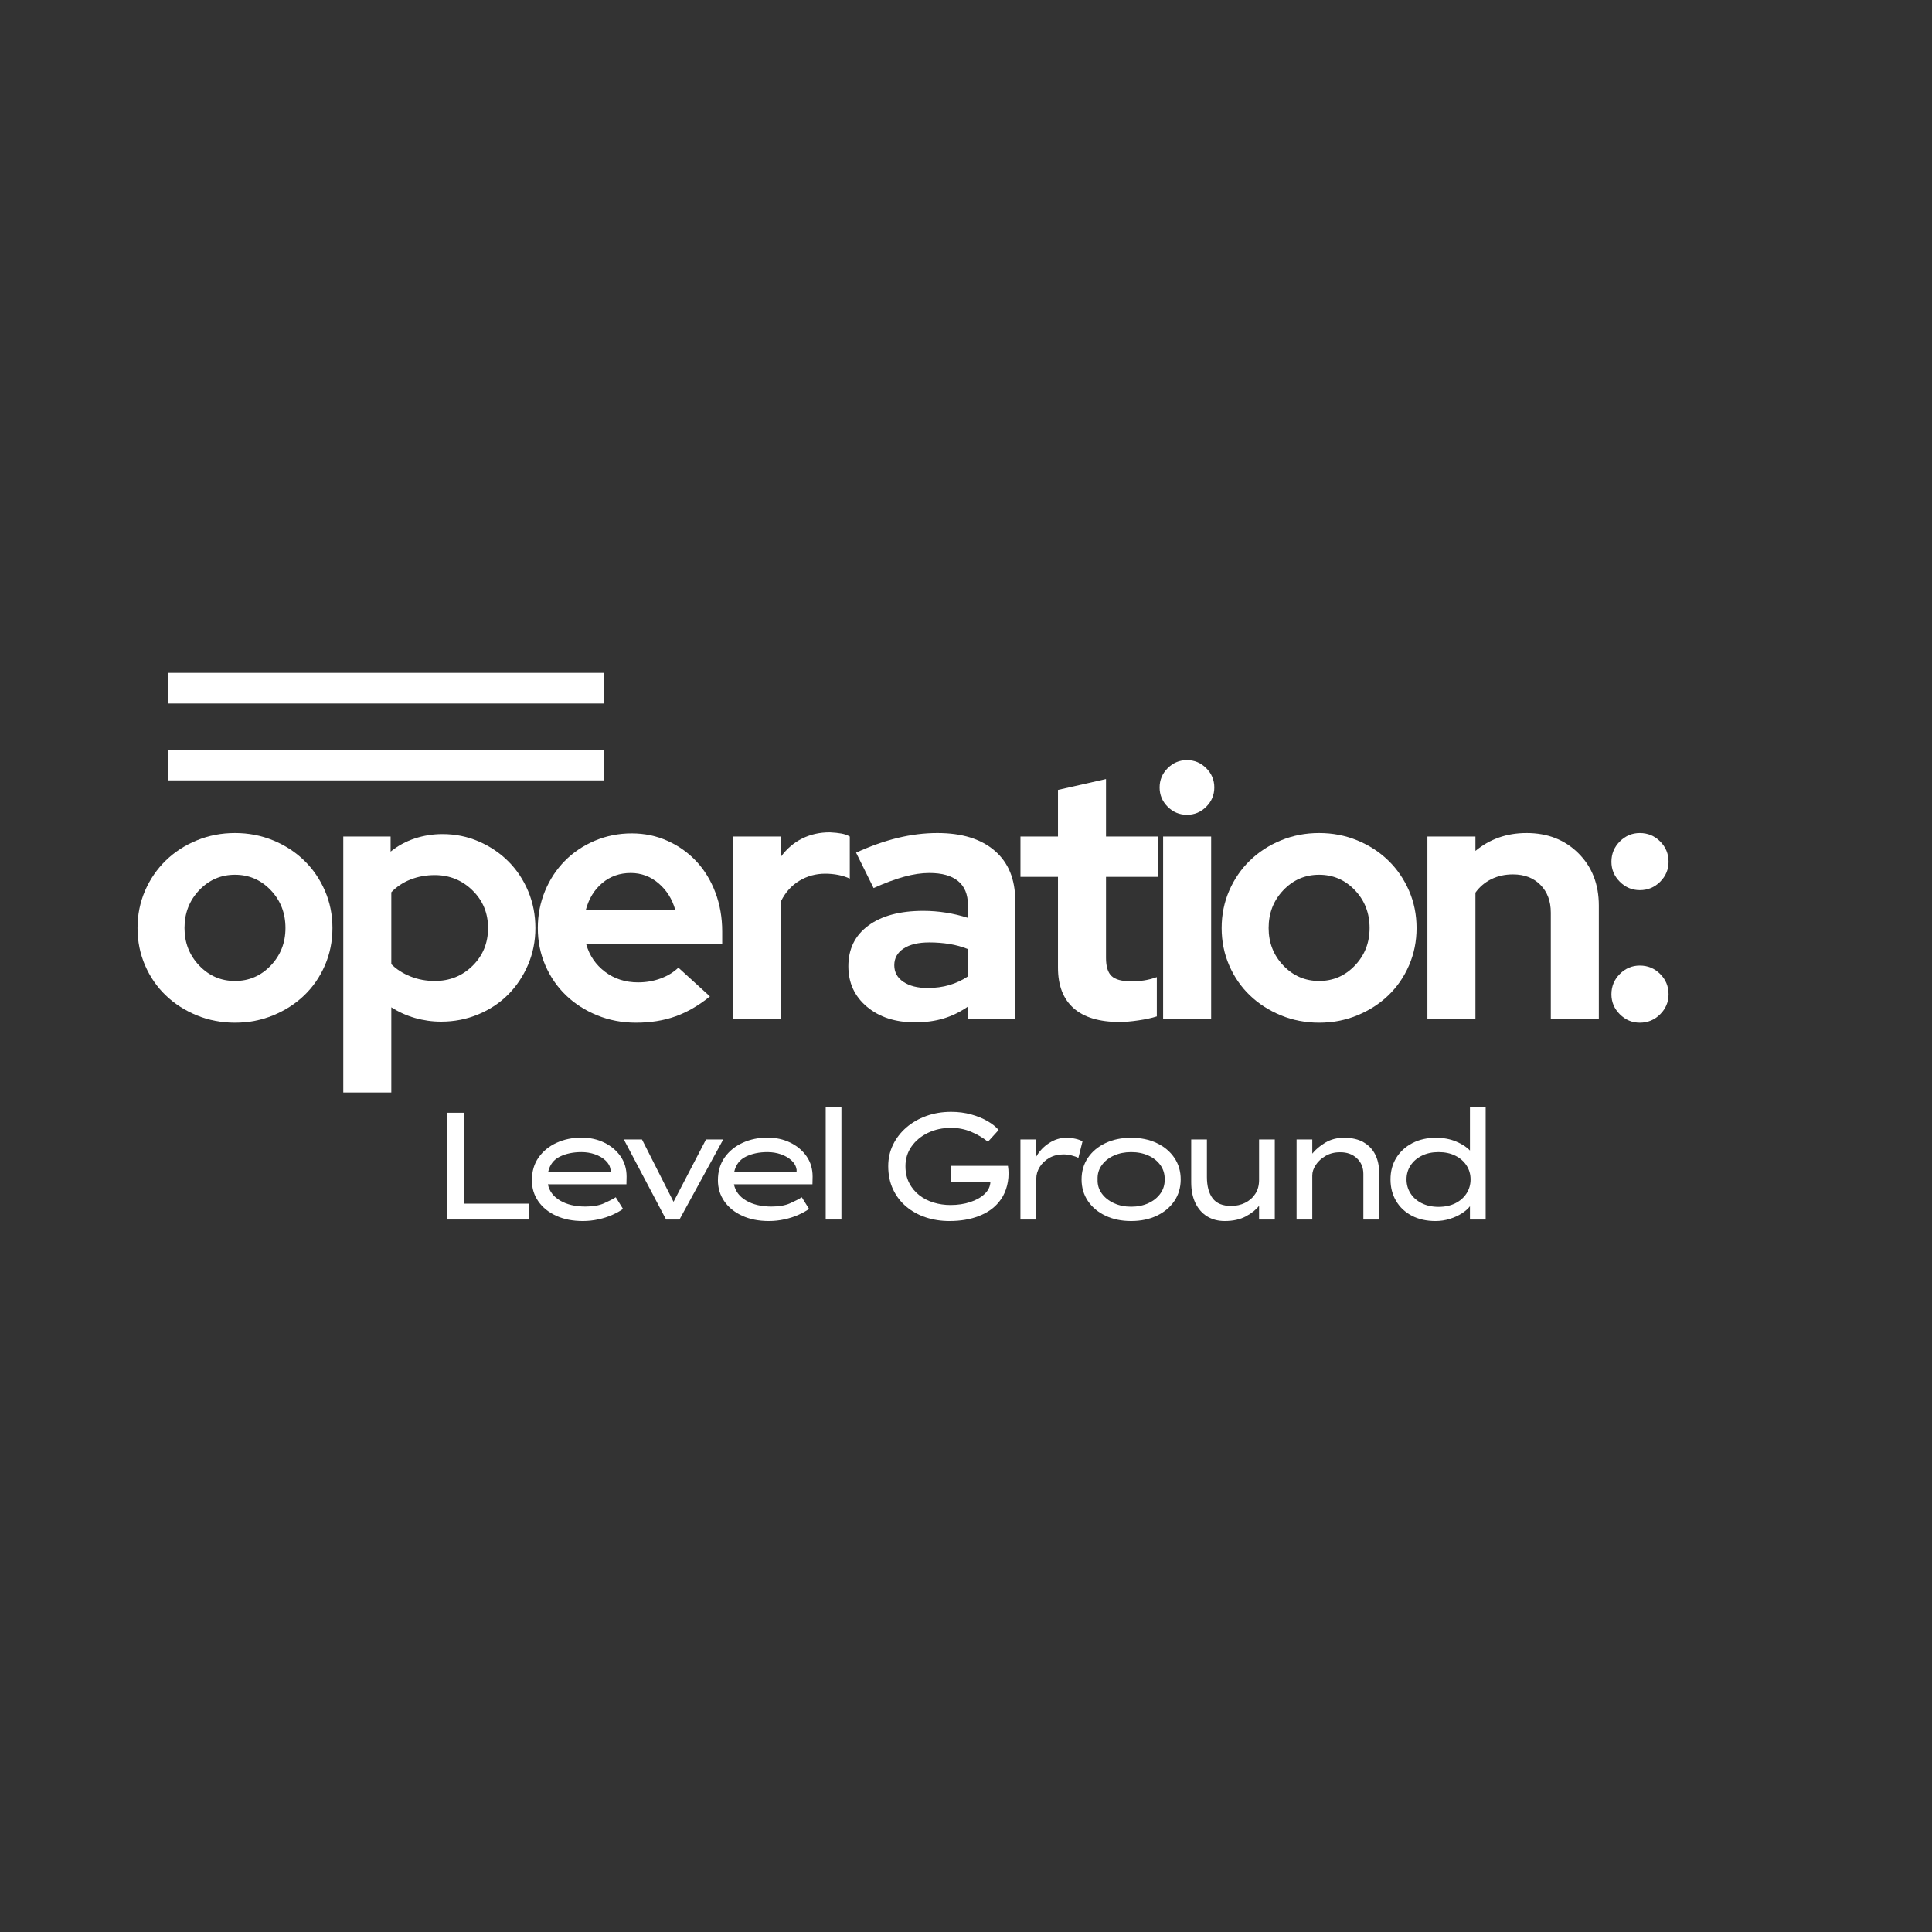 <svg version="1.0" preserveAspectRatio="xMidYMid meet" height="5000" viewBox="0 0 3750 3750" zoomAndPan="magnify" width="5000" xmlns:xlink="http://www.w3.org/1999/xlink" xmlns="http://www.w3.org/2000/svg"><rect x="0" y="0" width="3750" height="3750" fill="#333333" stroke="none"/><defs><g></g><clipPath id="1ae66b995d"><path clip-rule="nonzero" d="M 0.559 0.32 L 3011.359 0.32 L 3011.359 898 L 0.559 898 Z M 0.559 0.32"></path></clipPath><clipPath id="2e5a16386b"><rect height="898" y="0" width="3012" x="0"></rect></clipPath><clipPath id="3376c005be"><path clip-rule="nonzero" d="M 575 788 L 2663 788 L 2663 1153.039 L 575 1153.039 Z M 575 788"></path></clipPath><clipPath id="ae353a6493"><rect height="366" y="0" width="2088" x="0"></rect></clipPath><clipPath id="8dc6549c3d"><path clip-rule="nonzero" d="M 87 161.227 L 934 161.227 L 934 220.727 L 87 220.727 Z M 87 161.227"></path></clipPath><clipPath id="a3310de9be"><path clip-rule="nonzero" d="M 87 11.969 L 934 11.969 L 934 71.469 L 87 71.469 Z M 87 11.969"></path></clipPath><clipPath id="2d9a90be8f"><rect height="1154" y="0" width="3012" x="0"></rect></clipPath></defs><g transform="matrix(1, 0, 0, 1, 238, 1294)"><g clip-path="url(#2d9a90be8f)"><g clip-path="url(#1ae66b995d)"><g transform="matrix(1, 0, 0, 1, -0, 0)"><g clip-path="url(#2e5a16386b)"><g fill-opacity="1" fill="#ffffff"><g transform="translate(8.518, 684.237)"><g><path d="M 20.406 -176.922 C 20.406 -202.773 25.281 -226.926 35.031 -249.375 C 44.789 -271.832 58.176 -291.336 75.188 -307.891 C 92.195 -324.453 112.27 -337.5 135.406 -347.031 C 158.539 -356.562 183.266 -361.328 209.578 -361.328 C 235.891 -361.328 260.613 -356.562 283.75 -347.031 C 306.883 -337.5 326.957 -324.453 343.969 -307.891 C 360.977 -291.336 374.359 -271.832 384.109 -249.375 C 393.867 -226.926 398.75 -202.773 398.75 -176.922 C 398.75 -151.055 393.867 -126.895 384.109 -104.438 C 374.359 -81.988 360.977 -62.598 343.969 -46.266 C 326.957 -29.941 306.883 -17.016 283.75 -7.484 C 260.613 2.035 235.891 6.797 209.578 6.797 C 183.266 6.797 158.539 2.035 135.406 -7.484 C 112.27 -17.016 92.195 -29.941 75.188 -46.266 C 58.176 -62.598 44.789 -81.988 35.031 -104.438 C 25.281 -126.895 20.406 -151.055 20.406 -176.922 Z M 209.578 -74.172 C 236.797 -74.172 259.93 -84.148 278.984 -104.109 C 298.035 -124.066 307.562 -148.336 307.562 -176.922 C 307.562 -205.953 298.035 -230.445 278.984 -250.406 C 259.93 -270.363 236.797 -280.344 209.578 -280.344 C 182.359 -280.344 159.223 -270.363 140.172 -250.406 C 121.117 -230.445 111.594 -205.953 111.594 -176.922 C 111.594 -148.336 121.117 -124.066 140.172 -104.109 C 159.223 -84.148 182.359 -74.172 209.578 -74.172 Z M 209.578 -74.172"></path></g></g></g><g fill-opacity="1" fill="#ffffff"><g transform="translate(391.55, 684.237)"><g><path d="M 36.75 142.219 L 36.75 -354.516 L 128.609 -354.516 L 128.609 -325.25 C 142.672 -336.594 158.32 -345.098 175.562 -350.766 C 192.801 -356.441 210.719 -359.281 229.312 -359.281 C 254.258 -359.281 277.734 -354.516 299.734 -344.984 C 321.734 -335.461 340.898 -322.535 357.234 -306.203 C 373.566 -289.867 386.379 -270.586 395.672 -248.359 C 404.973 -226.129 409.625 -202.316 409.625 -176.922 C 409.625 -151.516 404.859 -127.695 395.328 -105.469 C 385.805 -83.238 372.879 -63.957 356.547 -47.625 C 340.223 -31.301 320.832 -18.488 298.375 -9.188 C 275.926 0.113 252 4.766 226.594 4.766 C 209.352 4.766 192.453 2.383 175.891 -2.375 C 159.336 -7.145 144.031 -14.066 129.969 -23.141 L 129.969 142.219 Z M 214.344 -279.672 C 197.562 -279.672 181.91 -276.832 167.391 -271.156 C 152.867 -265.488 140.395 -257.211 129.969 -246.328 L 129.969 -106.828 C 139.945 -96.848 152.305 -88.91 167.047 -83.016 C 181.797 -77.117 197.562 -74.172 214.344 -74.172 C 243.375 -74.172 267.867 -84.035 287.828 -103.766 C 307.785 -123.504 317.766 -147.891 317.766 -176.922 C 317.766 -205.953 307.672 -230.332 287.484 -250.062 C 267.305 -269.801 242.926 -279.672 214.344 -279.672 Z M 214.344 -279.672"></path></g></g></g><g fill-opacity="1" fill="#ffffff"><g transform="translate(785.469, 684.237)"><g><path d="M 354.516 -44.234 C 332.742 -26.535 310.398 -13.602 287.484 -5.438 C 264.578 2.719 239.062 6.797 210.938 6.797 C 184.176 6.797 159.113 2.035 135.75 -7.484 C 112.383 -17.016 92.195 -29.941 75.188 -46.266 C 58.176 -62.598 44.789 -81.988 35.031 -104.438 C 25.281 -126.895 20.406 -151.055 20.406 -176.922 C 20.406 -202.316 25.055 -226.242 34.359 -248.703 C 43.66 -271.16 56.477 -290.664 72.812 -307.219 C 89.145 -323.781 108.535 -336.82 130.984 -346.344 C 153.441 -355.875 177.375 -360.641 202.781 -360.641 C 227.727 -360.641 250.973 -355.758 272.516 -346 C 294.066 -336.25 312.664 -322.984 328.312 -306.203 C 343.969 -289.422 356.219 -269.348 365.062 -245.984 C 373.906 -222.617 378.328 -197.328 378.328 -170.109 L 378.328 -145.609 L 114.312 -145.609 C 120.664 -123.391 132.914 -105.473 151.062 -91.859 C 169.207 -78.254 190.523 -71.453 215.016 -71.453 C 230.441 -71.453 244.957 -73.945 258.562 -78.938 C 272.176 -83.926 283.75 -90.957 293.281 -100.031 Z M 200.734 -283.75 C 179.41 -283.75 161.035 -277.285 145.609 -264.359 C 130.191 -251.43 119.535 -234.078 113.641 -212.297 L 287.156 -212.297 C 281.258 -233.172 270.484 -250.297 254.828 -263.672 C 239.18 -277.055 221.148 -283.75 200.734 -283.75 Z M 200.734 -283.75"></path></g></g></g><g fill-opacity="1" fill="#ffffff"><g transform="translate(1148.091, 684.237)"><g><path d="M 36.75 0 L 36.75 -354.516 L 129.969 -354.516 L 129.969 -315.734 C 141.312 -331.148 155.035 -342.828 171.141 -350.766 C 187.242 -358.711 205.047 -362.688 224.547 -362.688 C 233.617 -362.227 241.219 -361.43 247.344 -360.297 C 253.469 -359.16 258.797 -357.234 263.328 -354.516 L 263.328 -272.859 C 256.523 -276.035 249.039 -278.414 240.875 -280 C 232.707 -281.594 224.316 -282.391 215.703 -282.391 C 197.555 -282.391 180.883 -277.852 165.688 -268.781 C 150.488 -259.707 138.582 -246.551 129.969 -229.312 L 129.969 0 Z M 36.75 0"></path></g></g></g><g fill-opacity="1" fill="#ffffff"><g transform="translate(1388.929, 684.237)"><g><path d="M 149.016 6.125 C 110.91 6.125 79.836 -3.969 55.797 -24.156 C 31.754 -44.344 19.734 -70.539 19.734 -102.75 C 19.734 -136.32 32.66 -162.633 58.516 -181.688 C 84.379 -200.738 119.988 -210.266 165.344 -210.266 C 179.863 -210.266 194.379 -209.129 208.891 -206.859 C 223.41 -204.586 237.703 -201.188 251.766 -196.656 L 251.766 -221.828 C 251.766 -242.242 245.41 -257.664 232.703 -268.094 C 220.004 -278.531 201.41 -283.75 176.922 -283.75 C 161.953 -283.75 145.734 -281.363 128.266 -276.594 C 110.797 -271.832 90.945 -264.461 68.719 -254.484 L 34.703 -323.219 C 62.367 -335.914 89.242 -345.441 115.328 -351.797 C 141.422 -358.148 167.164 -361.328 192.562 -361.328 C 240.195 -361.328 277.281 -349.867 303.812 -326.953 C 330.352 -304.047 343.625 -271.727 343.625 -230 L 343.625 0 L 251.766 0 L 251.766 -24.5 C 236.797 -14.062 221.031 -6.348 204.469 -1.359 C 187.914 3.629 169.43 6.125 149.016 6.125 Z M 108.875 -104.797 C 108.875 -91.18 114.77 -80.406 126.562 -72.469 C 138.352 -64.531 154.004 -60.562 173.516 -60.562 C 188.941 -60.562 203.117 -62.488 216.047 -66.344 C 228.973 -70.195 240.879 -75.754 251.766 -83.016 L 251.766 -136.094 C 240.422 -140.625 228.508 -143.91 216.031 -145.953 C 203.562 -147.992 190.523 -149.016 176.922 -149.016 C 155.598 -149.016 138.926 -145.047 126.906 -137.109 C 114.883 -129.172 108.875 -118.398 108.875 -104.797 Z M 108.875 -104.797"></path></g></g></g><g fill-opacity="1" fill="#ffffff"><g transform="translate(1730.459, 684.237)"><g><path d="M 85.062 -100.031 L 85.062 -276.266 L 12.25 -276.266 L 12.25 -354.516 L 85.062 -354.516 L 85.062 -445.016 L 178.281 -466.109 L 178.281 -354.516 L 278.984 -354.516 L 278.984 -276.266 L 178.281 -276.266 L 178.281 -119.078 C 178.281 -102.297 181.906 -90.5 189.156 -83.688 C 196.414 -76.883 209.117 -73.484 227.266 -73.484 C 235.891 -73.484 244.055 -74.051 251.766 -75.188 C 259.473 -76.32 267.863 -78.477 276.938 -81.656 L 276.938 -5.438 C 266.957 -2.27 254.938 0.332 240.875 2.375 C 226.812 4.414 214.789 5.438 204.812 5.438 C 165.344 5.438 135.516 -3.52 115.328 -21.438 C 95.148 -39.352 85.062 -65.551 85.062 -100.031 Z M 85.062 -100.031"></path></g></g></g><g fill-opacity="1" fill="#ffffff"><g transform="translate(1982.864, 684.237)"><g><path d="M 83.016 -396.703 C 68.492 -396.703 56.016 -401.914 45.578 -412.344 C 35.148 -422.781 29.938 -435.258 29.938 -449.781 C 29.938 -464.289 35.148 -476.766 45.578 -487.203 C 56.016 -497.641 68.492 -502.859 83.016 -502.859 C 97.535 -502.859 110.008 -497.641 120.438 -487.203 C 130.875 -476.766 136.094 -464.289 136.094 -449.781 C 136.094 -435.258 130.875 -422.781 120.438 -412.344 C 110.008 -401.914 97.535 -396.703 83.016 -396.703 Z M 129.969 -354.516 L 129.969 0 L 36.75 0 L 36.75 -354.516 Z M 129.969 -354.516"></path></g></g></g><g fill-opacity="1" fill="#ffffff"><g transform="translate(2112.804, 684.237)"><g><path d="M 20.406 -176.922 C 20.406 -202.773 25.281 -226.926 35.031 -249.375 C 44.789 -271.832 58.176 -291.336 75.188 -307.891 C 92.195 -324.453 112.27 -337.5 135.406 -347.031 C 158.539 -356.562 183.266 -361.328 209.578 -361.328 C 235.891 -361.328 260.613 -356.562 283.75 -347.031 C 306.883 -337.5 326.957 -324.453 343.969 -307.891 C 360.977 -291.336 374.359 -271.832 384.109 -249.375 C 393.867 -226.926 398.75 -202.773 398.75 -176.922 C 398.75 -151.055 393.867 -126.895 384.109 -104.438 C 374.359 -81.988 360.977 -62.598 343.969 -46.266 C 326.957 -29.941 306.883 -17.016 283.75 -7.484 C 260.613 2.035 235.891 6.797 209.578 6.797 C 183.266 6.797 158.539 2.035 135.406 -7.484 C 112.27 -17.016 92.195 -29.941 75.188 -46.266 C 58.176 -62.598 44.789 -81.988 35.031 -104.438 C 25.281 -126.895 20.406 -151.055 20.406 -176.922 Z M 209.578 -74.172 C 236.797 -74.172 259.93 -84.148 278.984 -104.109 C 298.035 -124.066 307.562 -148.336 307.562 -176.922 C 307.562 -205.953 298.035 -230.445 278.984 -250.406 C 259.93 -270.363 236.797 -280.344 209.578 -280.344 C 182.359 -280.344 159.223 -270.363 140.172 -250.406 C 121.117 -230.445 111.594 -205.953 111.594 -176.922 C 111.594 -148.336 121.117 -124.066 140.172 -104.109 C 159.223 -84.148 182.359 -74.172 209.578 -74.172 Z M 209.578 -74.172"></path></g></g></g><g fill-opacity="1" fill="#ffffff"><g transform="translate(2495.836, 684.237)"><g><path d="M 36.75 0 L 36.75 -354.516 L 129.969 -354.516 L 129.969 -326.625 C 143.57 -337.957 158.648 -346.57 175.203 -352.469 C 191.766 -358.375 209.801 -361.328 229.312 -361.328 C 270.133 -361.328 303.703 -348.172 330.016 -321.859 C 356.328 -295.547 369.484 -261.75 369.484 -220.469 L 369.484 0 L 276.266 0 L 276.266 -206.859 C 276.266 -229.086 269.57 -247.004 256.188 -260.609 C 242.812 -274.223 225.008 -281.031 202.781 -281.031 C 187.352 -281.031 173.398 -277.969 160.922 -271.844 C 148.453 -265.719 138.133 -256.984 129.969 -245.641 L 129.969 0 Z M 36.75 0"></path></g></g></g><g fill-opacity="1" fill="#ffffff"><g transform="translate(2863.22, 684.237)"><g><path d="M 26.531 0 Z M 81.656 -104.109 C 97.082 -104.109 110.238 -98.664 121.125 -87.781 C 132.008 -76.895 137.453 -63.738 137.453 -48.312 C 137.453 -33.344 132.008 -20.414 121.125 -9.531 C 110.238 1.352 97.082 6.797 81.656 6.797 C 66.688 6.797 53.754 1.352 42.859 -9.531 C 31.973 -20.414 26.531 -33.344 26.531 -48.312 C 26.531 -63.738 31.973 -76.895 42.859 -87.781 C 53.754 -98.664 66.688 -104.109 81.656 -104.109 Z M 81.656 -361.328 C 97.082 -361.328 110.238 -355.883 121.125 -345 C 132.008 -334.113 137.453 -320.957 137.453 -305.531 C 137.453 -290.562 132.008 -277.633 121.125 -266.75 C 110.238 -255.863 97.082 -250.422 81.656 -250.422 C 66.688 -250.422 53.754 -255.863 42.859 -266.75 C 31.973 -277.633 26.531 -290.562 26.531 -305.531 C 26.531 -320.957 31.973 -334.113 42.859 -345 C 53.754 -355.883 66.688 -361.328 81.656 -361.328 Z M 81.656 -361.328"></path></g></g></g></g></g></g><g clip-path="url(#3376c005be)"><g transform="matrix(1, 0, 0, 1, 575, 788)"><g clip-path="url(#ae353a6493)"><g fill-opacity="1" fill="#ffffff"><g transform="translate(8.64, 285.064)"><g><path d="M 205.719 -30.781 L 205.719 0 L 46.766 0 L 46.766 -207.203 L 78.734 -207.203 L 78.734 -30.781 Z M 205.719 -30.781"></path></g></g></g><g fill-opacity="1" fill="#ffffff"><g transform="translate(190.364, 285.064)"><g><path d="M 206.016 -20.422 L 205.719 -20.422 C 200.195 -16.473 193.336 -12.672 185.141 -9.016 C 176.953 -5.367 167.926 -2.461 158.062 -0.297 C 148.195 1.867 138.133 2.953 127.875 2.953 C 108.332 2.953 91.113 -0.445 76.219 -7.25 C 61.32 -14.062 49.727 -23.438 41.438 -35.375 C 33.156 -47.312 29.016 -60.879 29.016 -76.078 C 29.016 -93.441 33.406 -108.289 42.188 -120.625 C 50.969 -132.957 62.656 -142.426 77.25 -149.031 C 91.852 -155.645 107.836 -158.953 125.203 -158.953 C 141.391 -158.953 156.094 -155.742 169.312 -149.328 C 182.531 -142.922 193.086 -134.094 200.984 -122.844 C 208.879 -111.594 212.828 -98.469 212.828 -83.469 L 212.531 -68.375 L 60.094 -68.375 C 62.852 -54.957 70.789 -44.398 83.906 -36.703 C 97.031 -29.004 113.363 -25.156 132.906 -25.156 C 147.508 -25.156 159.492 -27.227 168.859 -31.375 C 178.234 -35.52 185.883 -39.469 191.812 -43.219 Z M 125.203 -130.828 C 109.223 -130.828 95.266 -127.914 83.328 -122.094 C 71.391 -116.281 63.844 -106.461 60.688 -92.641 L 181.75 -92.641 L 181.75 -96.797 C 180.758 -103.504 177.5 -109.422 171.969 -114.547 C 166.445 -119.68 159.594 -123.676 151.406 -126.531 C 143.219 -129.395 134.484 -130.828 125.203 -130.828 Z M 125.203 -130.828"></path></g></g></g><g fill-opacity="1" fill="#ffffff"><g transform="translate(378.008, 285.064)"><g><path d="M 55.062 -155.406 L 116.328 -34.344 L 179.375 -155.406 L 212.828 -155.406 L 127.875 0 L 101.828 0 L 19.828 -155.406 Z M 55.062 -155.406"></path></g></g></g><g fill-opacity="1" fill="#ffffff"><g transform="translate(551.445, 285.064)"><g><path d="M 206.016 -20.422 L 205.719 -20.422 C 200.195 -16.473 193.336 -12.672 185.141 -9.016 C 176.953 -5.367 167.926 -2.461 158.062 -0.297 C 148.195 1.867 138.133 2.953 127.875 2.953 C 108.332 2.953 91.113 -0.445 76.219 -7.25 C 61.32 -14.062 49.727 -23.438 41.438 -35.375 C 33.156 -47.312 29.016 -60.879 29.016 -76.078 C 29.016 -93.441 33.406 -108.289 42.188 -120.625 C 50.969 -132.957 62.656 -142.426 77.25 -149.031 C 91.852 -155.645 107.836 -158.953 125.203 -158.953 C 141.391 -158.953 156.094 -155.742 169.312 -149.328 C 182.531 -142.922 193.086 -134.094 200.984 -122.844 C 208.879 -111.594 212.828 -98.469 212.828 -83.469 L 212.531 -68.375 L 60.094 -68.375 C 62.852 -54.957 70.789 -44.398 83.906 -36.703 C 97.031 -29.004 113.363 -25.156 132.906 -25.156 C 147.508 -25.156 159.492 -27.227 168.859 -31.375 C 178.234 -35.52 185.883 -39.469 191.812 -43.219 Z M 125.203 -130.828 C 109.223 -130.828 95.266 -127.914 83.328 -122.094 C 71.391 -116.281 63.844 -106.461 60.688 -92.641 L 181.75 -92.641 L 181.75 -96.797 C 180.758 -103.504 177.5 -109.422 171.969 -114.547 C 166.445 -119.68 159.594 -123.676 151.406 -126.531 C 143.219 -129.395 134.484 -130.828 125.203 -130.828 Z M 125.203 -130.828"></path></g></g></g><g fill-opacity="1" fill="#ffffff"><g transform="translate(739.089, 285.064)"><g><path d="M 50.609 0 L 50.609 -219.047 L 81.109 -219.047 L 81.109 0 Z M 50.609 0"></path></g></g></g><g fill-opacity="1" fill="#ffffff"><g transform="translate(812.188, 285.064)"><g></g></g></g><g fill-opacity="1" fill="#ffffff"><g transform="translate(879.663, 285.064)"><g><path d="M 153.328 -208.969 C 167.336 -208.969 180.359 -207.289 192.391 -203.938 C 204.43 -200.582 215.039 -196.238 224.219 -190.906 C 233.395 -185.582 240.551 -179.863 245.688 -173.75 L 224.953 -150.953 C 215.086 -158.848 204.133 -165.312 192.094 -170.344 C 180.062 -175.375 167.141 -177.891 153.328 -177.891 C 136.754 -177.891 121.754 -174.633 108.328 -168.125 C 94.91 -161.613 84.305 -152.781 76.516 -141.625 C 68.723 -130.477 64.828 -117.801 64.828 -103.594 C 64.828 -91.164 67.242 -80.266 72.078 -70.891 C 76.91 -61.516 83.422 -53.617 91.609 -47.203 C 99.797 -40.797 109.117 -36.016 119.578 -32.859 C 130.035 -29.703 140.891 -28.125 152.141 -28.125 C 166.148 -28.125 178.977 -30.047 190.625 -33.891 C 202.27 -37.734 211.594 -43.008 218.594 -49.719 C 225.602 -56.438 229.305 -64.133 229.703 -72.812 L 152.734 -72.812 L 152.734 -104.188 L 263.734 -104.188 C 264.129 -101.82 264.426 -99.352 264.625 -96.781 C 264.82 -94.219 264.922 -91.754 264.922 -89.391 C 264.922 -78.535 263.242 -68.273 259.891 -58.609 C 256.535 -48.941 251.992 -40.754 246.266 -34.047 C 236.992 -22.398 224.066 -13.32 207.484 -6.812 C 190.91 -0.301 171.773 2.953 150.078 2.953 C 133.891 2.953 118.641 0.586 104.328 -4.141 C 90.023 -8.879 77.398 -15.836 66.453 -25.016 C 55.504 -34.191 46.922 -45.391 40.703 -58.609 C 34.484 -71.828 31.375 -86.82 31.375 -103.594 C 31.375 -118.594 34.484 -132.457 40.703 -145.188 C 46.922 -157.914 55.551 -169.062 66.594 -178.625 C 77.645 -188.195 90.57 -195.645 105.375 -200.969 C 120.176 -206.301 136.16 -208.969 153.328 -208.969 Z M 153.328 -208.969"></path></g></g></g><g fill-opacity="1" fill="#ffffff"><g transform="translate(1114.664, 285.064)"><g><path d="M 165.469 -119.578 C 161.719 -121.555 157.176 -123.188 151.844 -124.469 C 146.52 -125.75 141.391 -126.391 136.453 -126.391 C 126.191 -126.391 117.066 -124.117 109.078 -119.578 C 101.086 -115.047 94.867 -109.176 90.422 -101.969 C 85.984 -94.77 83.766 -87.223 83.766 -79.328 L 83.766 0 L 52.984 0 L 52.984 -155.406 L 83.766 -155.406 L 83.766 -122.25 C 89.879 -132.906 98.211 -141.633 108.766 -148.438 C 119.328 -155.25 130.332 -158.656 141.781 -158.656 C 147.895 -158.656 153.863 -158.016 159.688 -156.734 C 165.508 -155.453 170.098 -153.723 173.453 -151.547 Z M 165.469 -119.578"></path></g></g></g><g fill-opacity="1" fill="#ffffff"><g transform="translate(1255.247, 285.064)"><g><path d="M 223.484 -77.844 C 223.484 -62.062 219.383 -48.102 211.188 -35.969 C 203 -23.832 191.656 -14.312 177.156 -7.406 C 162.656 -0.5 146.031 2.953 127.281 2.953 C 108.531 2.953 91.898 -0.5 77.391 -7.406 C 62.891 -14.312 51.547 -23.832 43.359 -35.969 C 35.172 -48.102 31.078 -62.062 31.078 -77.844 C 31.078 -93.633 35.172 -107.598 43.359 -119.734 C 51.547 -131.867 62.891 -141.391 77.391 -148.297 C 91.898 -155.203 108.531 -158.656 127.281 -158.656 C 146.031 -158.656 162.656 -155.203 177.156 -148.297 C 191.656 -141.391 203 -131.867 211.188 -119.734 C 219.383 -107.598 223.484 -93.633 223.484 -77.844 Z M 192.406 -77.844 C 192.602 -88.301 189.836 -97.523 184.109 -105.516 C 178.391 -113.516 170.594 -119.734 160.719 -124.172 C 150.852 -128.609 139.707 -130.828 127.281 -130.828 C 115.039 -130.828 103.938 -128.609 93.969 -124.172 C 84.008 -119.734 76.117 -113.516 70.297 -105.516 C 64.473 -97.523 61.758 -88.301 62.156 -77.844 C 61.758 -67.582 64.473 -58.457 70.297 -50.469 C 76.117 -42.477 84.008 -36.211 93.969 -31.672 C 103.938 -27.129 115.039 -24.859 127.281 -24.859 C 139.707 -24.859 150.852 -27.129 160.719 -31.672 C 170.594 -36.211 178.391 -42.477 184.109 -50.469 C 189.836 -58.457 192.602 -67.582 192.406 -77.844 Z M 192.406 -77.844"></path></g></g></g><g fill-opacity="1" fill="#ffffff"><g transform="translate(1450.587, 285.064)"><g><path d="M 180.266 -76.656 L 180.266 -155.406 L 210.75 -155.406 L 210.75 0 L 180.266 0 L 180.266 -26.641 C 174.547 -19.141 166.062 -12.332 154.812 -6.219 C 143.562 -0.102 129.844 2.953 113.656 2.953 C 100.633 2.953 89.238 -0.051 79.469 -6.062 C 69.707 -12.082 62.113 -20.719 56.688 -31.969 C 51.258 -43.219 48.547 -56.633 48.547 -72.219 L 48.547 -155.406 L 79.031 -155.406 L 79.031 -82.578 C 79.031 -64.816 82.727 -51.004 90.125 -41.141 C 97.531 -31.273 109.52 -26.344 126.094 -26.344 C 135.957 -26.344 144.984 -28.363 153.172 -32.406 C 161.367 -36.457 167.93 -42.227 172.859 -49.719 C 177.797 -57.219 180.266 -66.195 180.266 -76.656 Z M 180.266 -76.656"></path></g></g></g><g fill-opacity="1" fill="#ffffff"><g transform="translate(1650.662, 285.064)"><g><path d="M 145.047 -158.656 C 160.629 -158.656 173.453 -155.645 183.516 -149.625 C 193.578 -143.602 201.023 -135.609 205.859 -125.641 C 210.703 -115.68 213.125 -104.68 213.125 -92.641 L 213.125 0 L 182.625 0 L 182.625 -88.5 C 182.625 -100.938 178.379 -111.098 169.891 -118.984 C 161.41 -126.879 150.461 -130.727 137.047 -130.531 C 126.586 -130.531 117.312 -128.16 109.219 -123.422 C 101.133 -118.691 94.82 -112.875 90.281 -105.969 C 85.738 -99.062 83.469 -92.254 83.469 -85.547 L 83.469 0 L 52.984 0 L 52.984 -155.406 L 83.469 -155.406 L 83.469 -127.875 C 89.977 -135.969 98.461 -143.117 108.922 -149.328 C 119.379 -155.547 131.422 -158.656 145.047 -158.656 Z M 145.047 -158.656"></path></g></g></g><g fill-opacity="1" fill="#ffffff"><g transform="translate(1856.952, 285.064)"><g><path d="M 213.719 -219.047 L 213.719 0 L 183.219 0 L 183.219 -25.75 C 179.469 -20.82 174.188 -16.188 167.375 -11.844 C 160.57 -7.5 152.781 -3.945 144 -1.188 C 135.219 1.57 125.992 2.953 116.328 2.953 C 98.766 2.953 83.422 -0.5 70.297 -7.406 C 57.172 -14.312 47.008 -23.879 39.812 -36.109 C 32.613 -48.348 29.016 -62.258 29.016 -77.844 C 29.016 -93.633 32.758 -107.598 40.25 -119.734 C 47.75 -131.867 58.16 -141.391 71.484 -148.297 C 84.805 -155.203 100.051 -158.656 117.219 -158.656 C 131.82 -158.656 144.941 -156.188 156.578 -151.25 C 168.223 -146.32 177.102 -140.504 183.219 -133.797 L 183.219 -219.047 Z M 122.25 -24.562 C 134.676 -24.562 145.523 -26.879 154.797 -31.516 C 164.078 -36.16 171.332 -42.523 176.562 -50.609 C 181.789 -58.703 184.406 -67.781 184.406 -77.844 C 184.406 -87.906 181.789 -96.93 176.562 -104.922 C 171.332 -112.922 164.078 -119.238 154.797 -123.875 C 145.523 -128.508 134.676 -130.828 122.25 -130.828 C 110.008 -130.828 99.203 -128.508 89.828 -123.875 C 80.461 -119.238 73.164 -112.922 67.938 -104.922 C 62.707 -96.93 60.094 -87.906 60.094 -77.844 C 60.094 -67.781 62.707 -58.703 67.938 -50.609 C 73.164 -42.523 80.461 -36.16 89.828 -31.516 C 99.203 -26.879 110.008 -24.562 122.25 -24.562 Z M 122.25 -24.562"></path></g></g></g></g></g></g><g clip-path="url(#8dc6549c3d)"><path fill-rule="nonzero" fill-opacity="1" d="M 933.633 161.23 L 87.656 161.23 L 87.656 220.738 L 933.633 220.738 Z M 933.633 161.23" fill="#ffffff"></path></g><g clip-path="url(#a3310de9be)"><path fill-rule="nonzero" fill-opacity="1" d="M 933.633 11.973 L 87.656 11.973 L 87.656 71.48 L 933.633 71.48 Z M 933.633 11.973" fill="#ffffff"></path></g></g></g></svg>